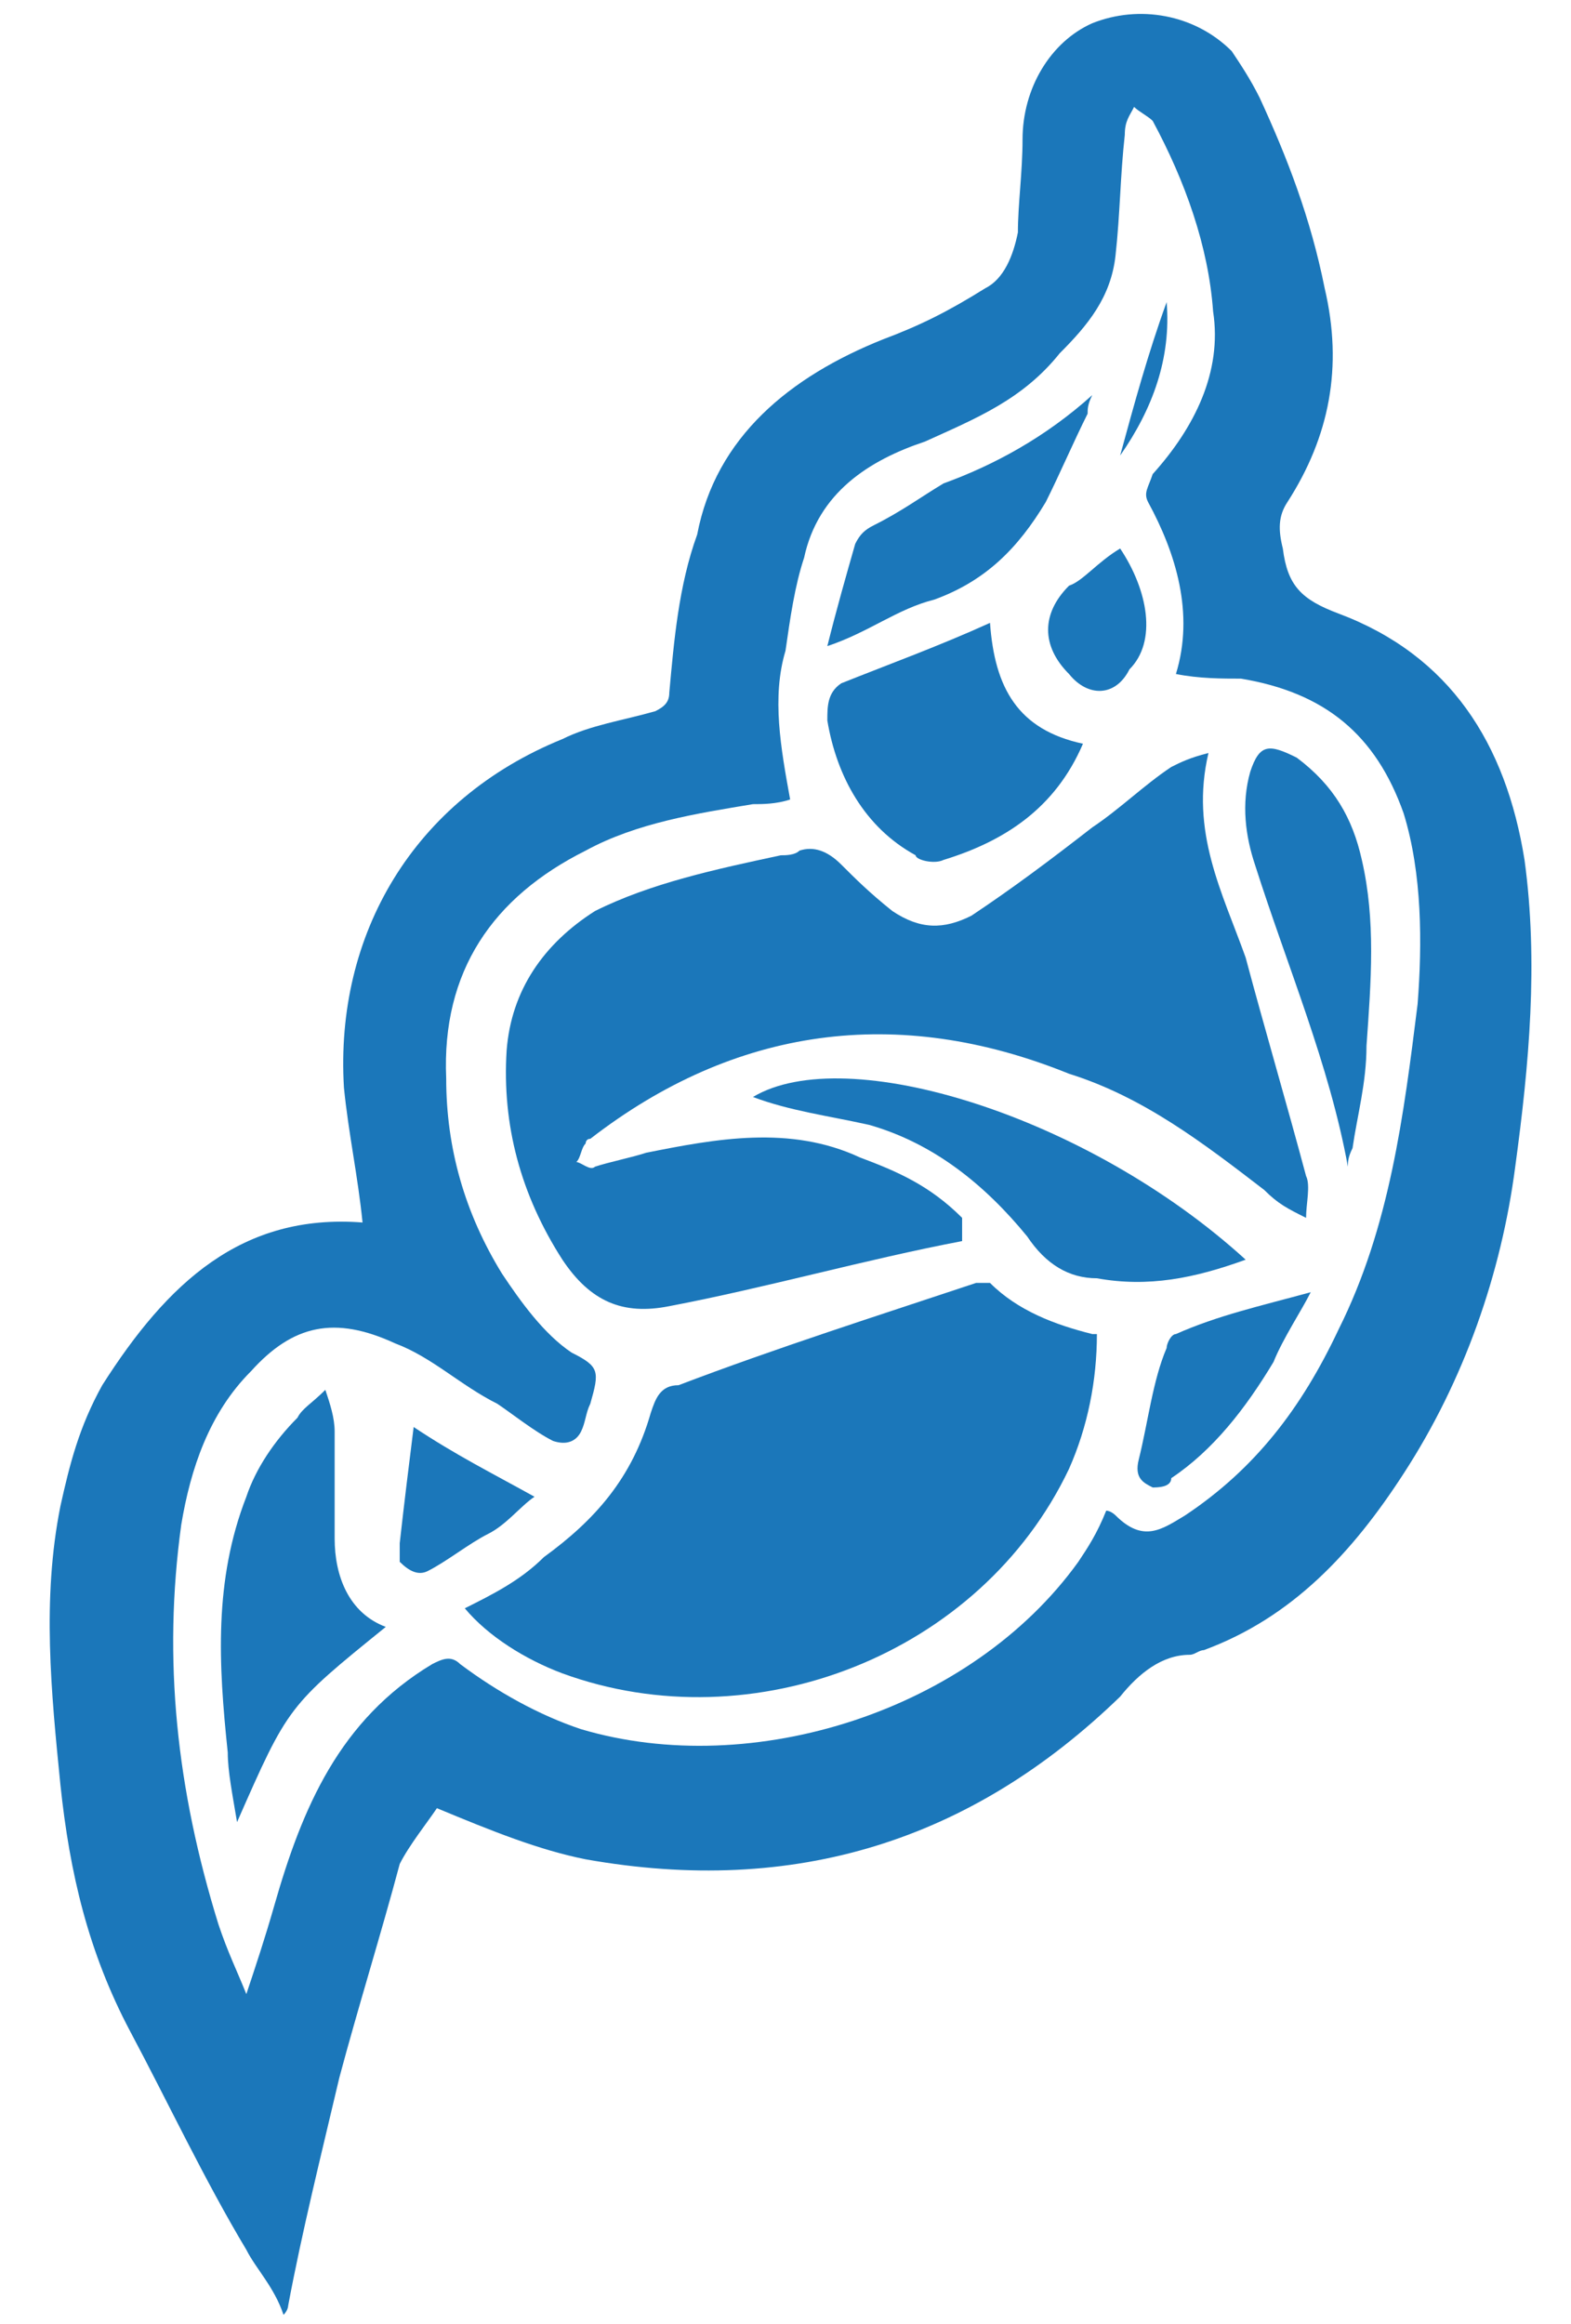 <svg xmlns="http://www.w3.org/2000/svg" xmlns:xlink="http://www.w3.org/1999/xlink" id="Layer_1" x="0px" y="0px" viewBox="0 0 33.8 50" style="enable-background:new 0 0 33.8 50;" xml:space="preserve"><style type="text/css">	.st0-jitsi{fill:#1B77BA;}</style><g>	<path class="st0-jitsi" d="M7.8,26.3c-0.1-1-0.3-1.9-0.4-2.9c-0.2-3.3,1.5-6.2,4.7-7.5c0.6-0.3,1.3-0.4,2-0.6c0.2-0.1,0.3-0.2,0.3-0.4  c0.1-1.1,0.2-2.3,0.6-3.4c0.4-2.1,2-3.4,4-4.2c0.8-0.3,1.4-0.6,2.2-1.1C21.6,6,21.8,5.5,21.9,5c0-0.6,0.1-1.3,0.1-2  c0-1.1,0.6-2.1,1.5-2.5c1-0.4,2.2-0.2,3,0.6c0.2,0.3,0.4,0.6,0.6,1c0.6,1.3,1.1,2.6,1.4,4.1c0.4,1.7,0.1,3.2-0.8,4.6  c-0.2,0.3-0.2,0.6-0.1,1c0.1,0.8,0.4,1.1,1.2,1.4c2.4,0.9,3.6,2.8,4,5.3c0.3,2.2,0.1,4.4-0.2,6.6c-0.3,2.3-1.1,4.6-2.4,6.6  c-1.1,1.7-2.4,3.1-4.3,3.8c-0.1,0-0.2,0.1-0.3,0.1c-0.6,0-1.1,0.4-1.5,0.9c-3.2,3.1-7,4.3-11.5,3.5c-1-0.2-2-0.6-3.2-1.1  c-0.2,0.3-0.6,0.8-0.8,1.2c-0.4,1.5-0.9,3.1-1.3,4.6c-0.4,1.7-0.8,3.3-1.1,4.9c0,0,0,0.1-0.1,0.2c-0.2-0.6-0.6-1-0.8-1.4  c-0.9-1.5-1.7-3.2-2.5-4.7c-0.9-1.7-1.3-3.4-1.5-5.3c-0.2-2-0.4-4,0-6c0.2-0.9,0.4-1.7,0.9-2.6C3.6,27.6,5.2,26.1,7.8,26.3z   M17,17.2c-0.3,0.1-0.6,0.1-0.8,0.1c-1.2,0.2-2.5,0.4-3.6,1c-2,1-3.1,2.6-3,4.9c0,1.5,0.4,2.9,1.2,4.2c0.4,0.6,0.9,1.3,1.5,1.7  c0.6,0.3,0.6,0.4,0.4,1.1c-0.1,0.2-0.1,0.4-0.2,0.6c-0.1,0.2-0.3,0.3-0.6,0.2c-0.4-0.2-0.9-0.6-1.2-0.8c-0.8-0.4-1.4-1-2.2-1.3  c-1.3-0.6-2.2-0.4-3.1,0.6c-0.9,0.9-1.3,2.1-1.5,3.3c-0.4,2.9-0.1,5.7,0.8,8.6c0.2,0.6,0.4,1,0.6,1.5c0.2-0.6,0.4-1.2,0.6-1.9  c0.6-2.1,1.4-4,3.4-5.2c0.2-0.1,0.4-0.2,0.6,0c0.8,0.6,1.7,1.1,2.6,1.4c3.7,1.1,8.4-0.4,10.7-3.6c0.2-0.3,0.4-0.6,0.6-1.1  c0.1,0,0.2,0.1,0.2,0.1c0.6,0.6,1,0.3,1.5,0c1.5-1,2.5-2.3,3.3-4c1.1-2.2,1.4-4.6,1.7-7c0.1-1.3,0.1-2.8-0.3-4.1  c-0.6-1.7-1.7-2.6-3.5-2.9c-0.4,0-0.9,0-1.4-0.1c0.4-1.3,0-2.6-0.6-3.7c-0.1-0.2,0-0.3,0.1-0.6c0.9-1,1.5-2.2,1.3-3.5  c-0.1-1.4-0.6-2.8-1.3-4.1c-0.1-0.1-0.3-0.2-0.4-0.3c-0.1,0.2-0.2,0.3-0.2,0.6c-0.1,0.9-0.1,1.7-0.2,2.6c-0.1,0.9-0.6,1.5-1.2,2.1  C22,8.6,21,9,19.9,9.5c-1.2,0.4-2.3,1.1-2.6,2.5c-0.2,0.6-0.3,1.3-0.4,2C16.6,15,16.8,16.1,17,17.2z"></path>	<path class="st0-jitsi" d="M20.7,26.7c-2.1,0.4-4.2,1-6.3,1.4c-1,0.2-1.7-0.1-2.3-1c-0.9-1.4-1.3-2.9-1.2-4.5c0.1-1.3,0.8-2.3,1.9-3  c1.2-0.6,2.6-0.9,4-1.2c0.1,0,0.3,0,0.4-0.1c0.3-0.1,0.6,0,0.9,0.3c0.3,0.3,0.6,0.6,1.1,1c0.6,0.4,1.1,0.4,1.7,0.1  c0.9-0.6,1.7-1.2,2.6-1.9c0.6-0.4,1.1-0.9,1.7-1.3c0.2-0.1,0.4-0.2,0.8-0.3c-0.4,1.7,0.3,3,0.8,4.4c0.4,1.5,0.9,3.2,1.3,4.7  c0.1,0.2,0,0.6,0,0.9c-0.4-0.2-0.6-0.3-0.9-0.6c-1.3-1-2.6-2-4.2-2.5c-3.7-1.5-7.2-1-10.3,1.4c-0.1,0-0.1,0.1-0.1,0.1  c-0.1,0.1-0.1,0.3-0.2,0.4c0.1,0,0.3,0.2,0.4,0.1c0.3-0.1,0.8-0.2,1.1-0.3c1.5-0.3,3.1-0.6,4.6,0.1c0.8,0.3,1.5,0.6,2.2,1.3  C20.7,26.5,20.7,26.7,20.7,26.7z"></path>	<path class="st0-jitsi" d="M10,34.6c0.6-0.3,1.2-0.6,1.7-1.1c1.1-0.8,1.9-1.7,2.3-3.1c0.1-0.3,0.2-0.6,0.6-0.6c2.1-0.8,4.3-1.5,6.4-2.2  c0.1,0,0.3,0,0.3,0c0.6,0.6,1.4,0.9,2.2,1.1h0.1c0,1-0.2,2-0.6,2.9c-1.9,4-6.8,5.9-10.9,4.4C11.3,35.7,10.5,35.2,10,34.6z"></path>	<path class="st0-jitsi" d="M21.3,13.4c0.1,1.4,0.6,2.3,2,2.6c-0.6,1.4-1.7,2.1-3,2.5c-0.2,0.1-0.6,0-0.6-0.1c-1.1-0.6-1.7-1.7-1.9-2.9  c0-0.3,0-0.6,0.3-0.8C19.1,14.3,20.2,13.9,21.3,13.4z"></path>	<path class="st0-jitsi" d="M8.3,35c-2.1,1.7-2.1,1.7-3.2,4.2c-0.1-0.6-0.2-1.1-0.2-1.5c-0.2-1.9-0.3-3.7,0.4-5.5c0.2-0.6,0.6-1.2,1.1-1.7  c0.1-0.2,0.3-0.3,0.6-0.6c0.1,0.3,0.2,0.6,0.2,0.9c0,0.8,0,1.5,0,2.3C7.2,33.9,7.5,34.7,8.3,35z"></path>	<path class="st0-jitsi" d="M26.8,27.1c-1.1,0.4-2.1,0.6-3.2,0.4c-0.6,0-1.1-0.3-1.5-0.9c-0.9-1.1-2-2-3.4-2.4c-0.9-0.2-1.7-0.3-2.5-0.6  C18.2,22.4,23.4,24,26.8,27.1z"></path>	<path class="st0-jitsi" d="M29,25.1c-0.4-2.2-1.3-4.3-2-6.5c-0.2-0.6-0.3-1.3-0.1-2c0.2-0.6,0.4-0.6,1-0.3c0.8,0.6,1.2,1.3,1.4,2.2  c0.3,1.3,0.2,2.6,0.1,4c0,0.8-0.2,1.5-0.3,2.2C29,24.9,29,25,29,25.1z"></path>	<path class="st0-jitsi" d="M17.8,13.9c0.2-0.8,0.4-1.5,0.6-2.2c0.1-0.2,0.2-0.3,0.4-0.4c0.6-0.3,1-0.6,1.5-0.9c1.1-0.4,2.2-1,3.2-1.9  c-0.1,0.2-0.1,0.3-0.1,0.4c-0.3,0.6-0.6,1.3-0.9,1.9c-0.6,1-1.3,1.7-2.4,2.1C19.3,13.1,18.7,13.6,17.8,13.9z"></path>	<path class="st0-jitsi" d="M28.2,27.8c-0.2,0.4-0.6,1-0.8,1.5c-0.6,1-1.3,1.9-2.2,2.5C25.2,32,24.9,32,24.8,32c-0.2-0.1-0.4-0.2-0.3-0.6  c0.2-0.8,0.3-1.7,0.6-2.4c0-0.1,0.1-0.3,0.2-0.3C26.2,28.3,27.1,28.1,28.2,27.8z"></path>	<path class="st0-jitsi" d="M8.9,30.7c0.9,0.6,1.7,1,2.6,1.5c-0.3,0.2-0.6,0.6-1,0.8c-0.4,0.2-0.9,0.6-1.3,0.8c-0.2,0.1-0.4,0-0.6-0.2  c0-0.1,0-0.3,0-0.4C8.7,32.3,8.8,31.5,8.9,30.7z"></path>	<path class="st0-jitsi" d="M24.1,11.8c0.6,0.9,0.8,2,0.2,2.6c-0.3,0.6-0.9,0.6-1.3,0.1c-0.6-0.6-0.6-1.3,0-1.9  C23.3,12.5,23.6,12.1,24.1,11.8z"></path>	<path class="st0-jitsi" d="M24.1,9.8c0.3-1.1,0.6-2.2,1-3.3C25.2,7.7,24.8,8.8,24.1,9.8z"></path></g></svg>